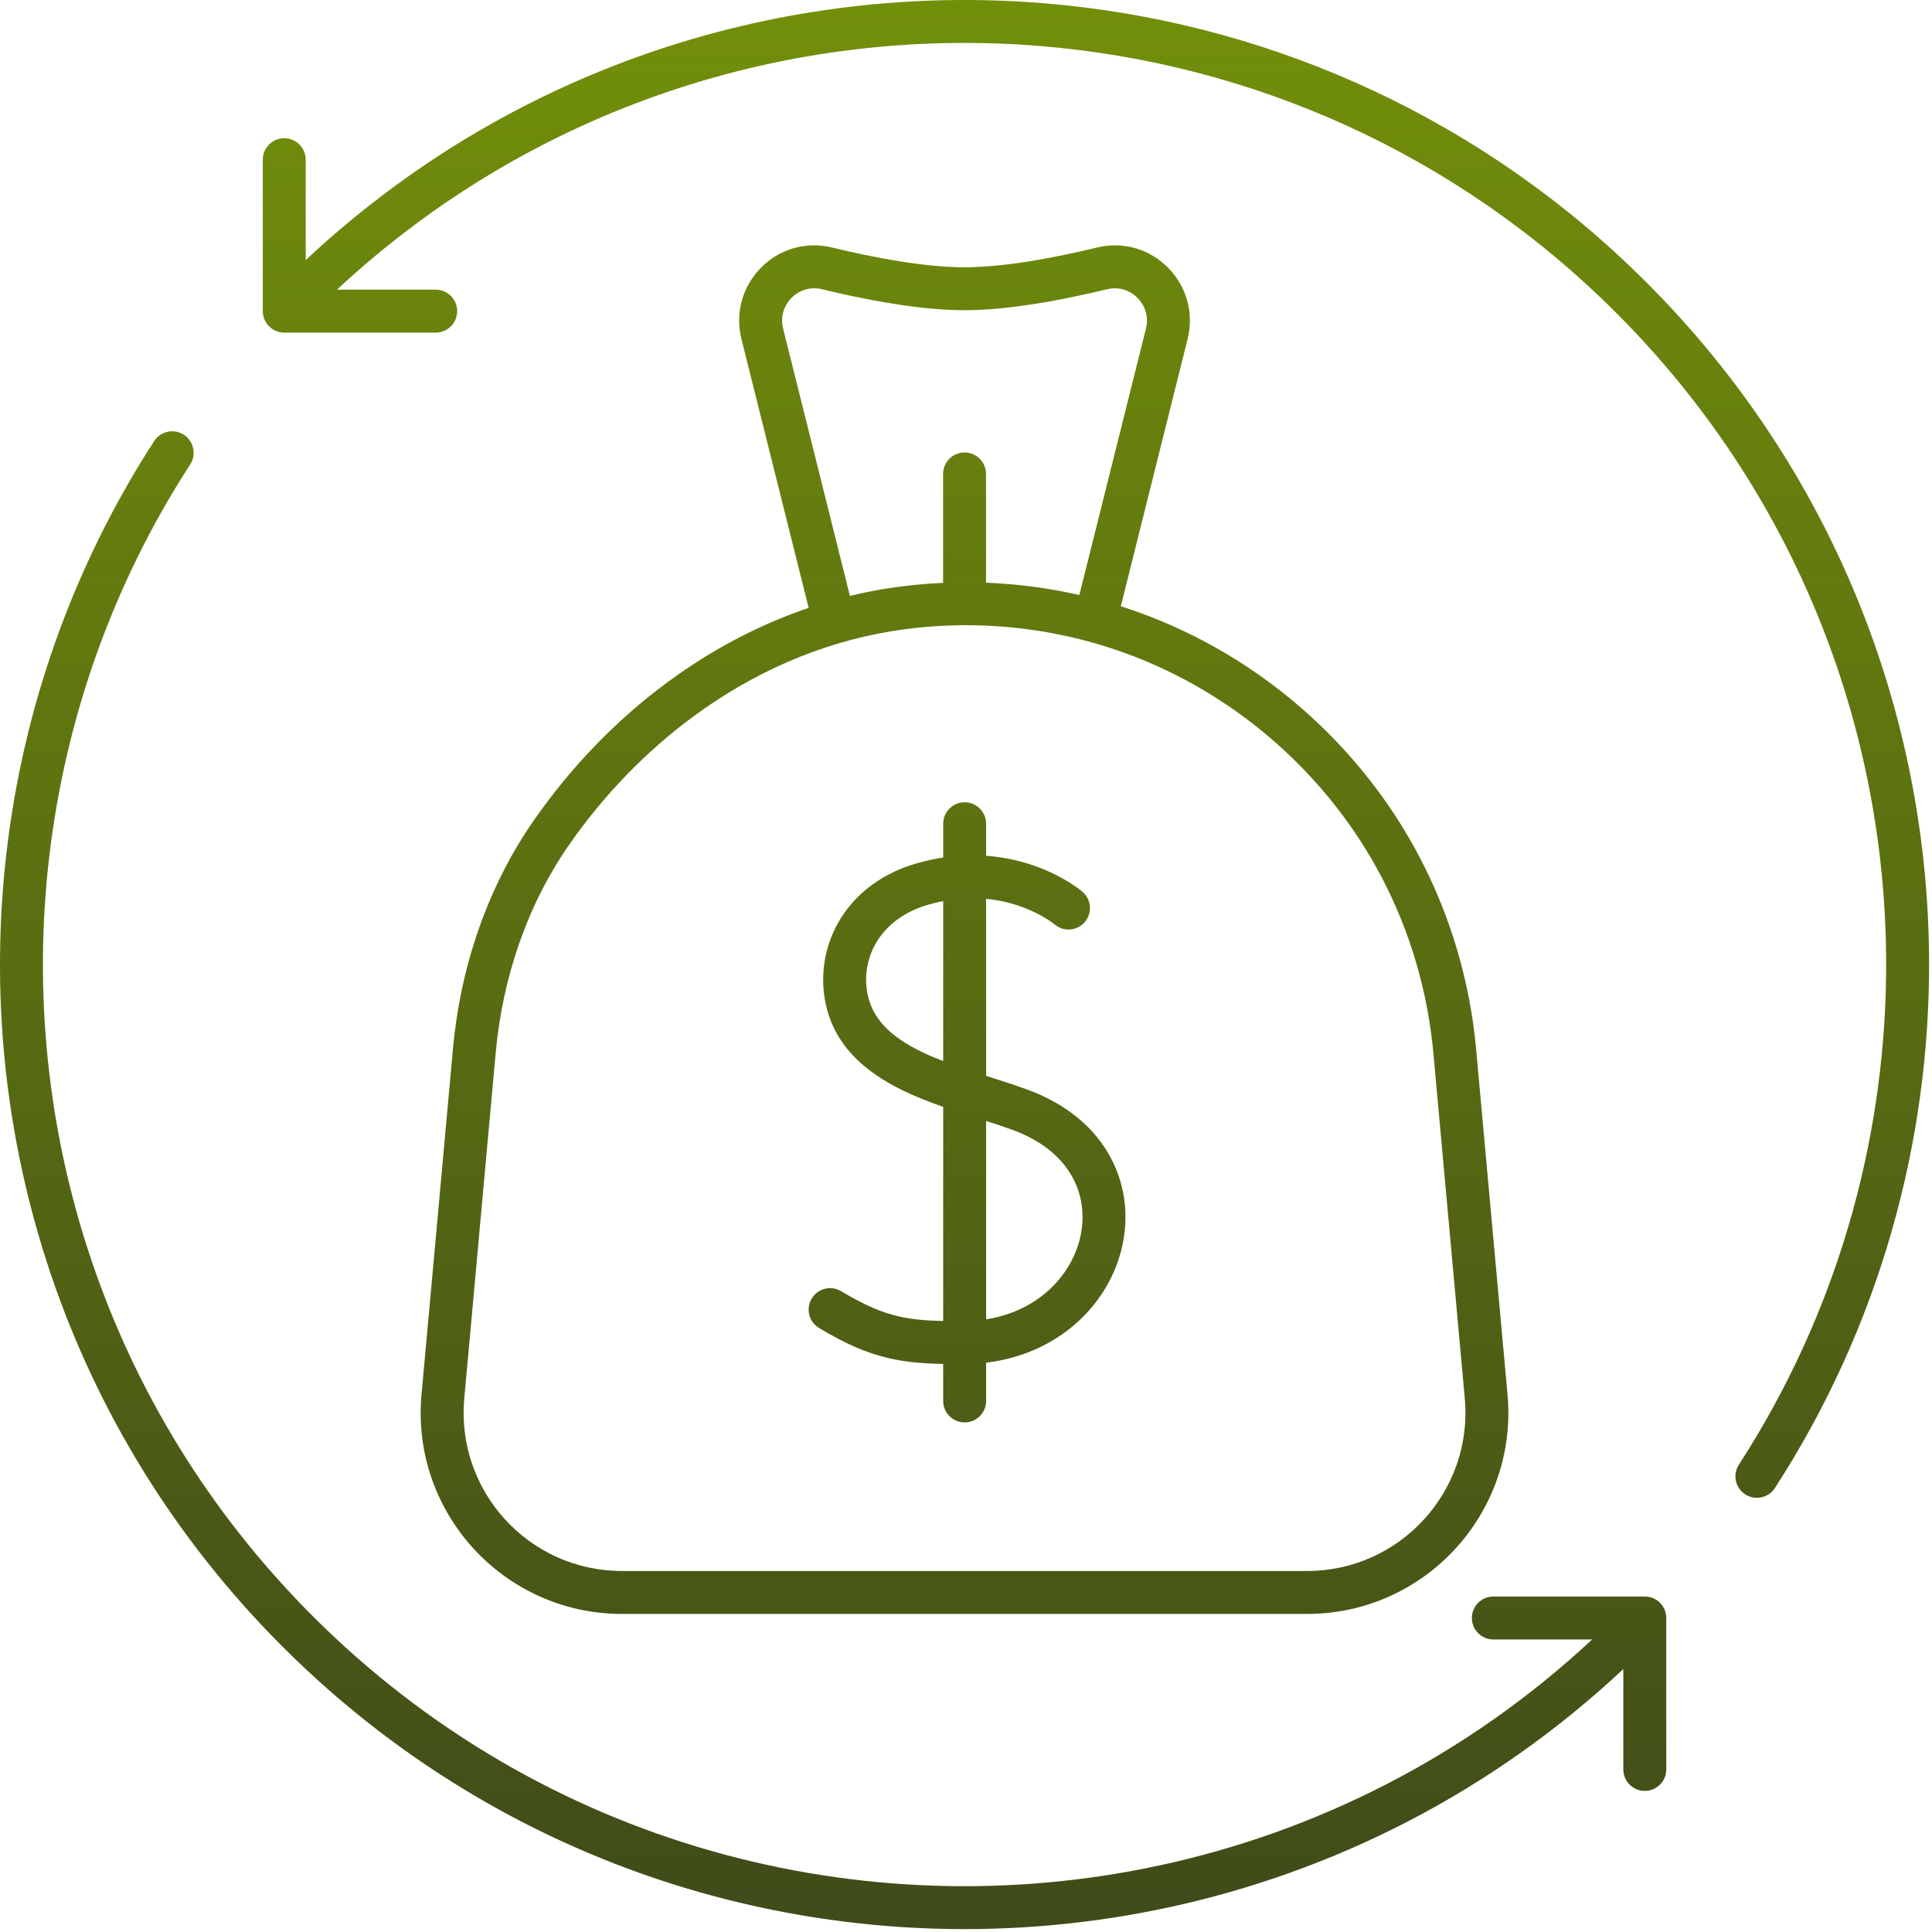 <svg width="90" height="90" viewBox="0 0 90 90" fill="none" xmlns="http://www.w3.org/2000/svg">
<path d="M7.181 20.549C7.481 20.085 8.1 19.952 8.564 20.252C9.028 20.552 9.16 21.171 8.86 21.634C5.239 27.229 3.052 33.484 2.297 39.877C0.81 52.483 4.902 65.619 14.574 75.291C25.272 85.989 40.212 89.863 53.981 86.906C61.315 85.332 68.317 81.822 74.169 76.373H69.566C69.014 76.373 68.566 75.925 68.566 75.373C68.566 74.82 69.014 74.373 69.566 74.373H76.621C77.173 74.373 77.621 74.82 77.621 75.373V82.427C77.621 82.98 77.173 83.427 76.621 83.427C76.069 83.427 75.621 82.98 75.621 82.427V77.751C69.479 83.5 62.116 87.205 54.401 88.861C39.996 91.954 24.358 87.903 13.16 76.705C3.037 66.582 -1.245 52.83 0.311 39.642C1.101 32.953 3.39 26.406 7.181 20.549ZM51.105 11.53C53.677 10.909 55.959 13.248 55.323 15.797V15.798L52.212 28.242C52.5 28.334 52.788 28.431 53.073 28.534C58.669 30.559 63.393 34.69 66.149 39.965C67.594 42.73 68.483 45.772 68.764 48.877L70.226 64.958C70.725 70.448 66.402 75.183 60.888 75.183H28.974C23.46 75.183 19.137 70.449 19.636 64.958V64.955C19.637 64.953 19.637 64.95 19.637 64.946C19.638 64.938 19.639 64.927 19.64 64.912C19.643 64.882 19.648 64.836 19.653 64.777C19.664 64.659 19.679 64.486 19.699 64.266C19.739 63.827 19.796 63.199 19.865 62.445C20.002 60.938 20.185 58.928 20.368 56.918C20.55 54.908 20.733 52.898 20.87 51.39C20.938 50.637 20.996 50.008 21.036 49.568C21.056 49.348 21.071 49.175 21.082 49.057C21.087 48.999 21.092 48.954 21.094 48.924C21.096 48.908 21.097 48.896 21.097 48.888C21.098 48.885 21.098 48.882 21.098 48.881V48.877C21.444 45.067 22.692 41.326 24.905 38.161C26.606 35.729 28.697 33.549 31.087 31.785L31.649 31.382C33.499 30.091 35.52 29.047 37.67 28.317L34.541 15.798V15.797C33.904 13.248 36.186 10.908 38.758 11.53C40.762 12.015 43.092 12.451 44.931 12.451C46.771 12.451 49.1 12.015 51.104 11.53H51.105ZM52.392 30.415C48.937 29.164 45.157 28.813 41.529 29.405C38.155 29.956 35.013 31.373 32.275 33.394C30.068 35.024 28.126 37.044 26.544 39.307C24.552 42.156 23.409 45.555 23.09 49.057V49.06C23.09 49.062 23.09 49.065 23.09 49.069C23.089 49.077 23.088 49.089 23.087 49.104C23.084 49.135 23.079 49.18 23.074 49.239C23.063 49.357 23.047 49.53 23.027 49.75C22.987 50.19 22.93 50.818 22.862 51.571C22.725 53.079 22.542 55.089 22.359 57.099C22.176 59.109 21.994 61.119 21.857 62.627C21.788 63.38 21.731 64.008 21.691 64.448C21.671 64.668 21.656 64.84 21.645 64.958C21.64 65.017 21.635 65.062 21.632 65.093C21.631 65.108 21.63 65.119 21.63 65.127C21.629 65.13 21.629 65.134 21.628 65.135V65.138C21.236 69.459 24.636 73.183 28.974 73.183H60.888C65.226 73.183 68.628 69.458 68.235 65.138L66.772 49.057C66.514 46.211 65.698 43.422 64.376 40.89C61.851 36.059 57.518 32.27 52.392 30.415ZM14.242 12.115C23.68 3.278 36 -0.724 48.044 0.107L48.64 0.152L49.598 0.241C59.497 1.27 69.12 5.576 76.704 13.161C85.402 21.859 89.789 33.243 89.864 44.641C89.918 53.232 87.526 61.836 82.682 69.317C82.382 69.781 81.763 69.913 81.299 69.613C80.836 69.313 80.703 68.694 81.004 68.23C85.485 61.309 87.771 53.378 87.862 45.424L87.864 44.654C87.793 33.76 83.601 22.887 75.29 14.575C67.808 7.093 58.255 2.952 48.475 2.145C36.82 1.186 24.851 4.97 15.696 13.494H20.297C20.849 13.494 21.296 13.942 21.297 14.494C21.297 15.046 20.849 15.494 20.297 15.494H13.242C12.69 15.494 12.242 15.046 12.242 14.494V7.439C12.242 6.887 12.69 6.439 13.242 6.439C13.794 6.439 14.242 6.887 14.242 7.439V12.115ZM44.937 37.373C45.489 37.373 45.937 37.821 45.937 38.373V39.866C46.826 39.93 47.605 40.122 48.252 40.355C48.923 40.597 49.453 40.883 49.819 41.111C50.002 41.226 50.146 41.327 50.248 41.402C50.298 41.44 50.339 41.471 50.369 41.495C50.383 41.507 50.395 41.516 50.405 41.524C50.41 41.528 50.414 41.532 50.418 41.535C50.419 41.536 50.42 41.538 50.422 41.539L50.423 41.54L50.424 41.541C50.425 41.541 50.424 41.543 49.795 42.276L50.425 41.542C50.845 41.901 50.893 42.533 50.534 42.952C50.175 43.37 49.546 43.419 49.127 43.062C49.125 43.061 49.122 43.059 49.118 43.055C49.106 43.046 49.084 43.029 49.053 43.007C48.992 42.961 48.893 42.891 48.759 42.807C48.492 42.64 48.09 42.422 47.574 42.236C47.116 42.071 46.567 41.93 45.937 41.871V50.118C46.589 50.326 47.259 50.538 47.86 50.758C49.714 51.435 51.014 52.564 51.745 53.936C52.472 55.302 52.596 56.839 52.227 58.263C51.554 60.859 49.252 63.082 45.937 63.479V65.261C45.937 65.814 45.489 66.261 44.937 66.261C44.385 66.261 43.937 65.814 43.937 65.261V63.538C43.032 63.52 42.237 63.458 41.453 63.281C40.379 63.039 39.382 62.597 38.157 61.865C37.683 61.582 37.528 60.968 37.811 60.494C38.094 60.02 38.708 59.865 39.182 60.148C40.297 60.814 41.093 61.149 41.893 61.33C42.491 61.465 43.122 61.52 43.937 61.537V51.562C43.297 51.338 42.649 51.087 42.038 50.788C40.33 49.953 38.708 48.653 38.396 46.374L38.369 46.135C38.142 43.665 39.621 41.109 42.692 40.221C43.12 40.097 43.536 40.007 43.937 39.946V38.373C43.937 37.821 44.385 37.373 44.937 37.373ZM45.937 61.46C48.321 61.086 49.846 59.48 50.292 57.761C50.545 56.781 50.452 55.764 49.979 54.876C49.51 53.994 48.627 53.168 47.173 52.636C46.78 52.493 46.369 52.357 45.937 52.218V61.46ZM43.937 41.975C43.713 42.019 43.483 42.074 43.248 42.142C41.166 42.744 40.278 44.332 40.35 45.809L40.377 46.102L40.419 46.343C40.671 47.517 41.546 48.321 42.917 48.991C43.24 49.149 43.582 49.293 43.937 49.43V41.975ZM51.778 13.438L51.575 13.473C49.537 13.966 47.018 14.451 44.931 14.451C43.106 14.451 40.95 14.08 39.074 13.657L38.289 13.473C37.195 13.209 36.204 14.203 36.481 15.312L39.592 27.759C40.124 27.631 40.662 27.52 41.207 27.431C42.109 27.284 43.02 27.192 43.933 27.151V22.078C43.933 21.526 44.381 21.078 44.933 21.078C45.486 21.078 45.933 21.526 45.933 22.078V27.145C47.396 27.202 48.853 27.393 50.281 27.717L53.382 15.312C53.642 14.273 52.787 13.334 51.778 13.438Z" fill="url(#paint0_linear_1924_4785)"/>
<defs>
<linearGradient id="paint0_linear_1924_4785" x1="44.932" y1="0" x2="44.932" y2="89.865" gradientUnits="userSpaceOnUse">
<stop stop-color="#728F0A"/>
<stop offset="1" stop-color="#3F4B19"/>
</linearGradient>
</defs>
</svg>
